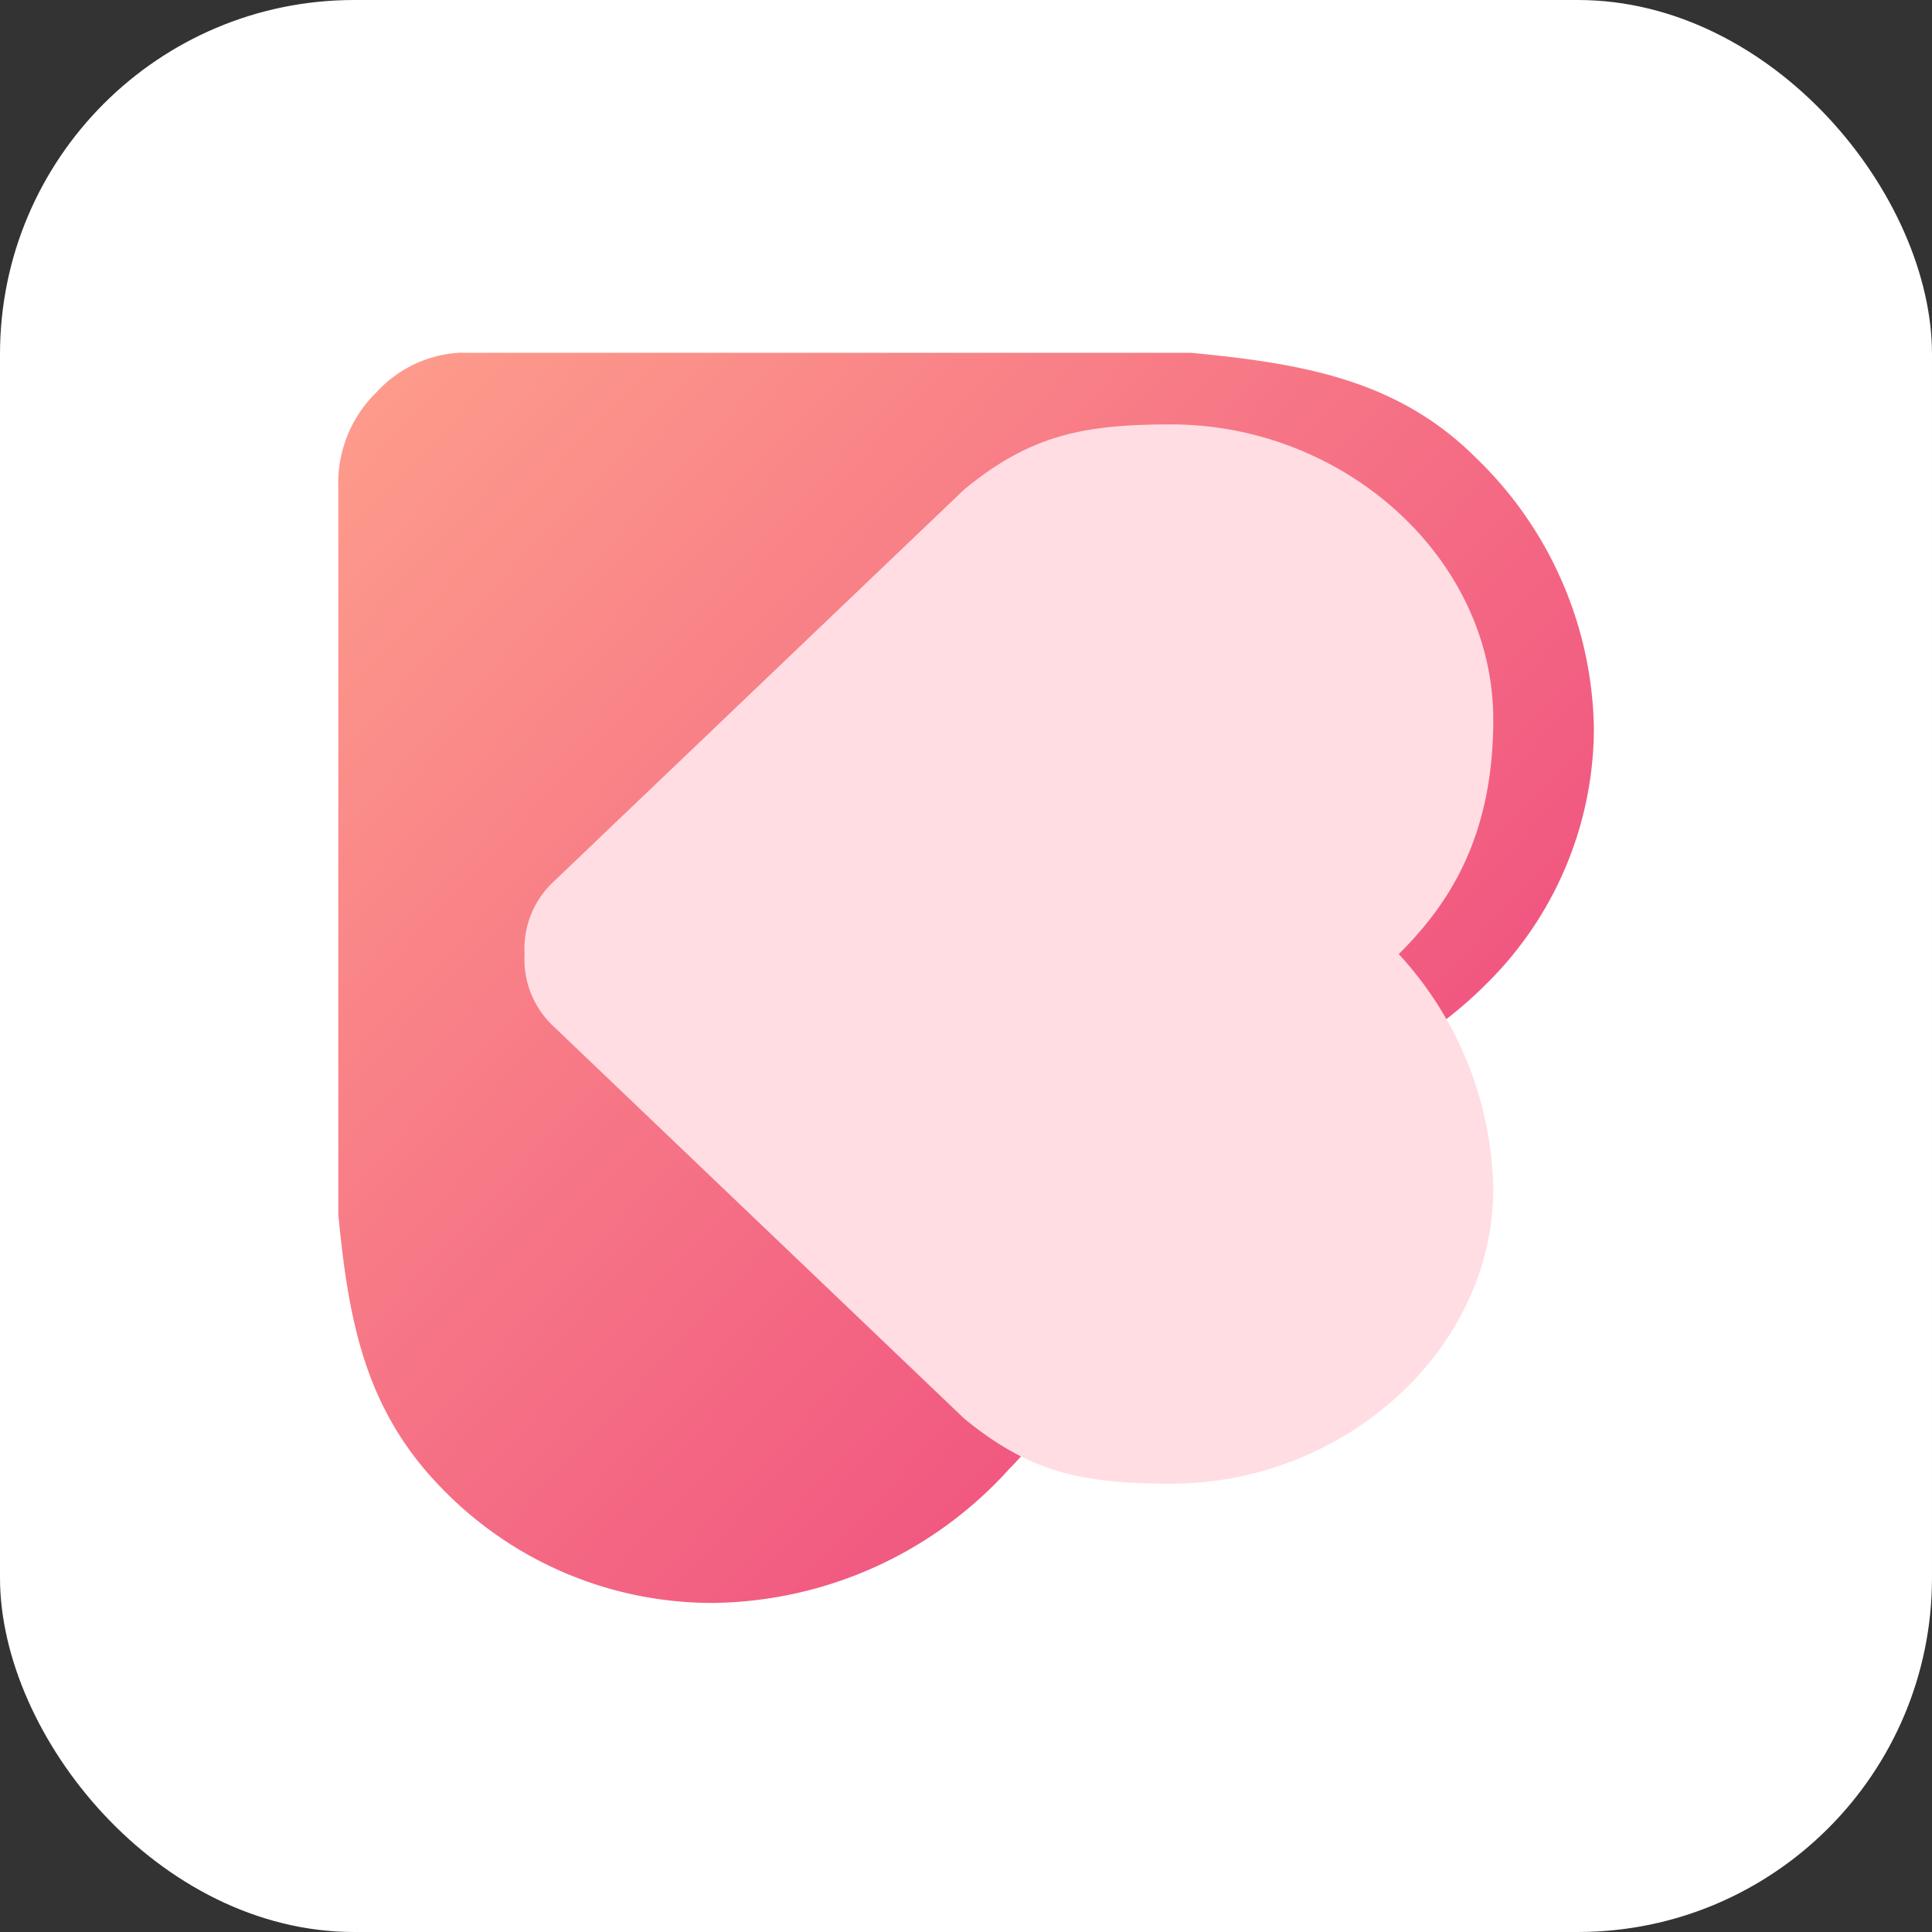 <?xml version="1.0" encoding="utf-8"?>
<svg xmlns="http://www.w3.org/2000/svg" xmlns:xlink="http://www.w3.org/1999/xlink" width="120" height="120" viewBox="0 0 120 120">
  <rect x="0" y="0" width="120" height="120" fill="#333333" stroke="none"/>
  <defs>
    <linearGradient id="linear-gradient" x1="0.026" y1="0.027" x2="0.794" y2="0.728" gradientUnits="objectBoundingBox">
      <stop offset="0" stop-color="#fd9b8b"/>
      <stop offset="1" stop-color="#f05380"/>
    </linearGradient>
  </defs>
  <g id="random-logo-icon" transform="translate(-385 -323)">
    <rect id="Rectangle_27445" data-name="Rectangle 27445" width="120" height="120" rx="22" transform="translate(385 323)" fill="#fff"/>
    <g id="Logo_Icon" data-name="Logo Icon" transform="translate(405.999 344.906)">
      <path id="Path_249144" data-name="Path 249144" d="M7.569,0A7.57,7.57,0,0,0,2.4,2.443,7.869,7.869,0,0,0,.014,8.383V53.535C.668,60.3,1.723,65.82,6.624,70.719a23.356,23.356,0,0,0,16.532,6.935h.166A25.166,25.166,0,0,0,41.7,69.317c6.189-6.19,6.551-16.207,6.829-20.744,5.078,0,15.852-2.429,22.729-9.306A22.361,22.361,0,0,0,78,23.489v-.2a23.843,23.843,0,0,0-7.327-16.76C65.774,1.628,59.765.664,53,.009H7.848S7.779,0,7.651,0Z" fill="url(#linear-gradient)"/>
      <path id="Path_249145" data-name="Path 249145" d="M19.494,35.374,45.117,10.9c4.116-3.39,7.418-4.05,12.855-4.05,10.742,0,20.016,8.277,20.016,18.344,0,7.631-3.052,11.74-5.87,14.558A22.119,22.119,0,0,1,77.988,54.3c0,10.067-9.274,18.343-20.016,18.343-5.437,0-8.739-.66-12.855-4.05L19.494,44.121a5.683,5.683,0,0,1-1.673-4.373,5.683,5.683,0,0,1,1.673-4.373" transform="translate(-6.237 -2.396)" fill="#ffdde3"/>
    </g>
  </g>
</svg>

